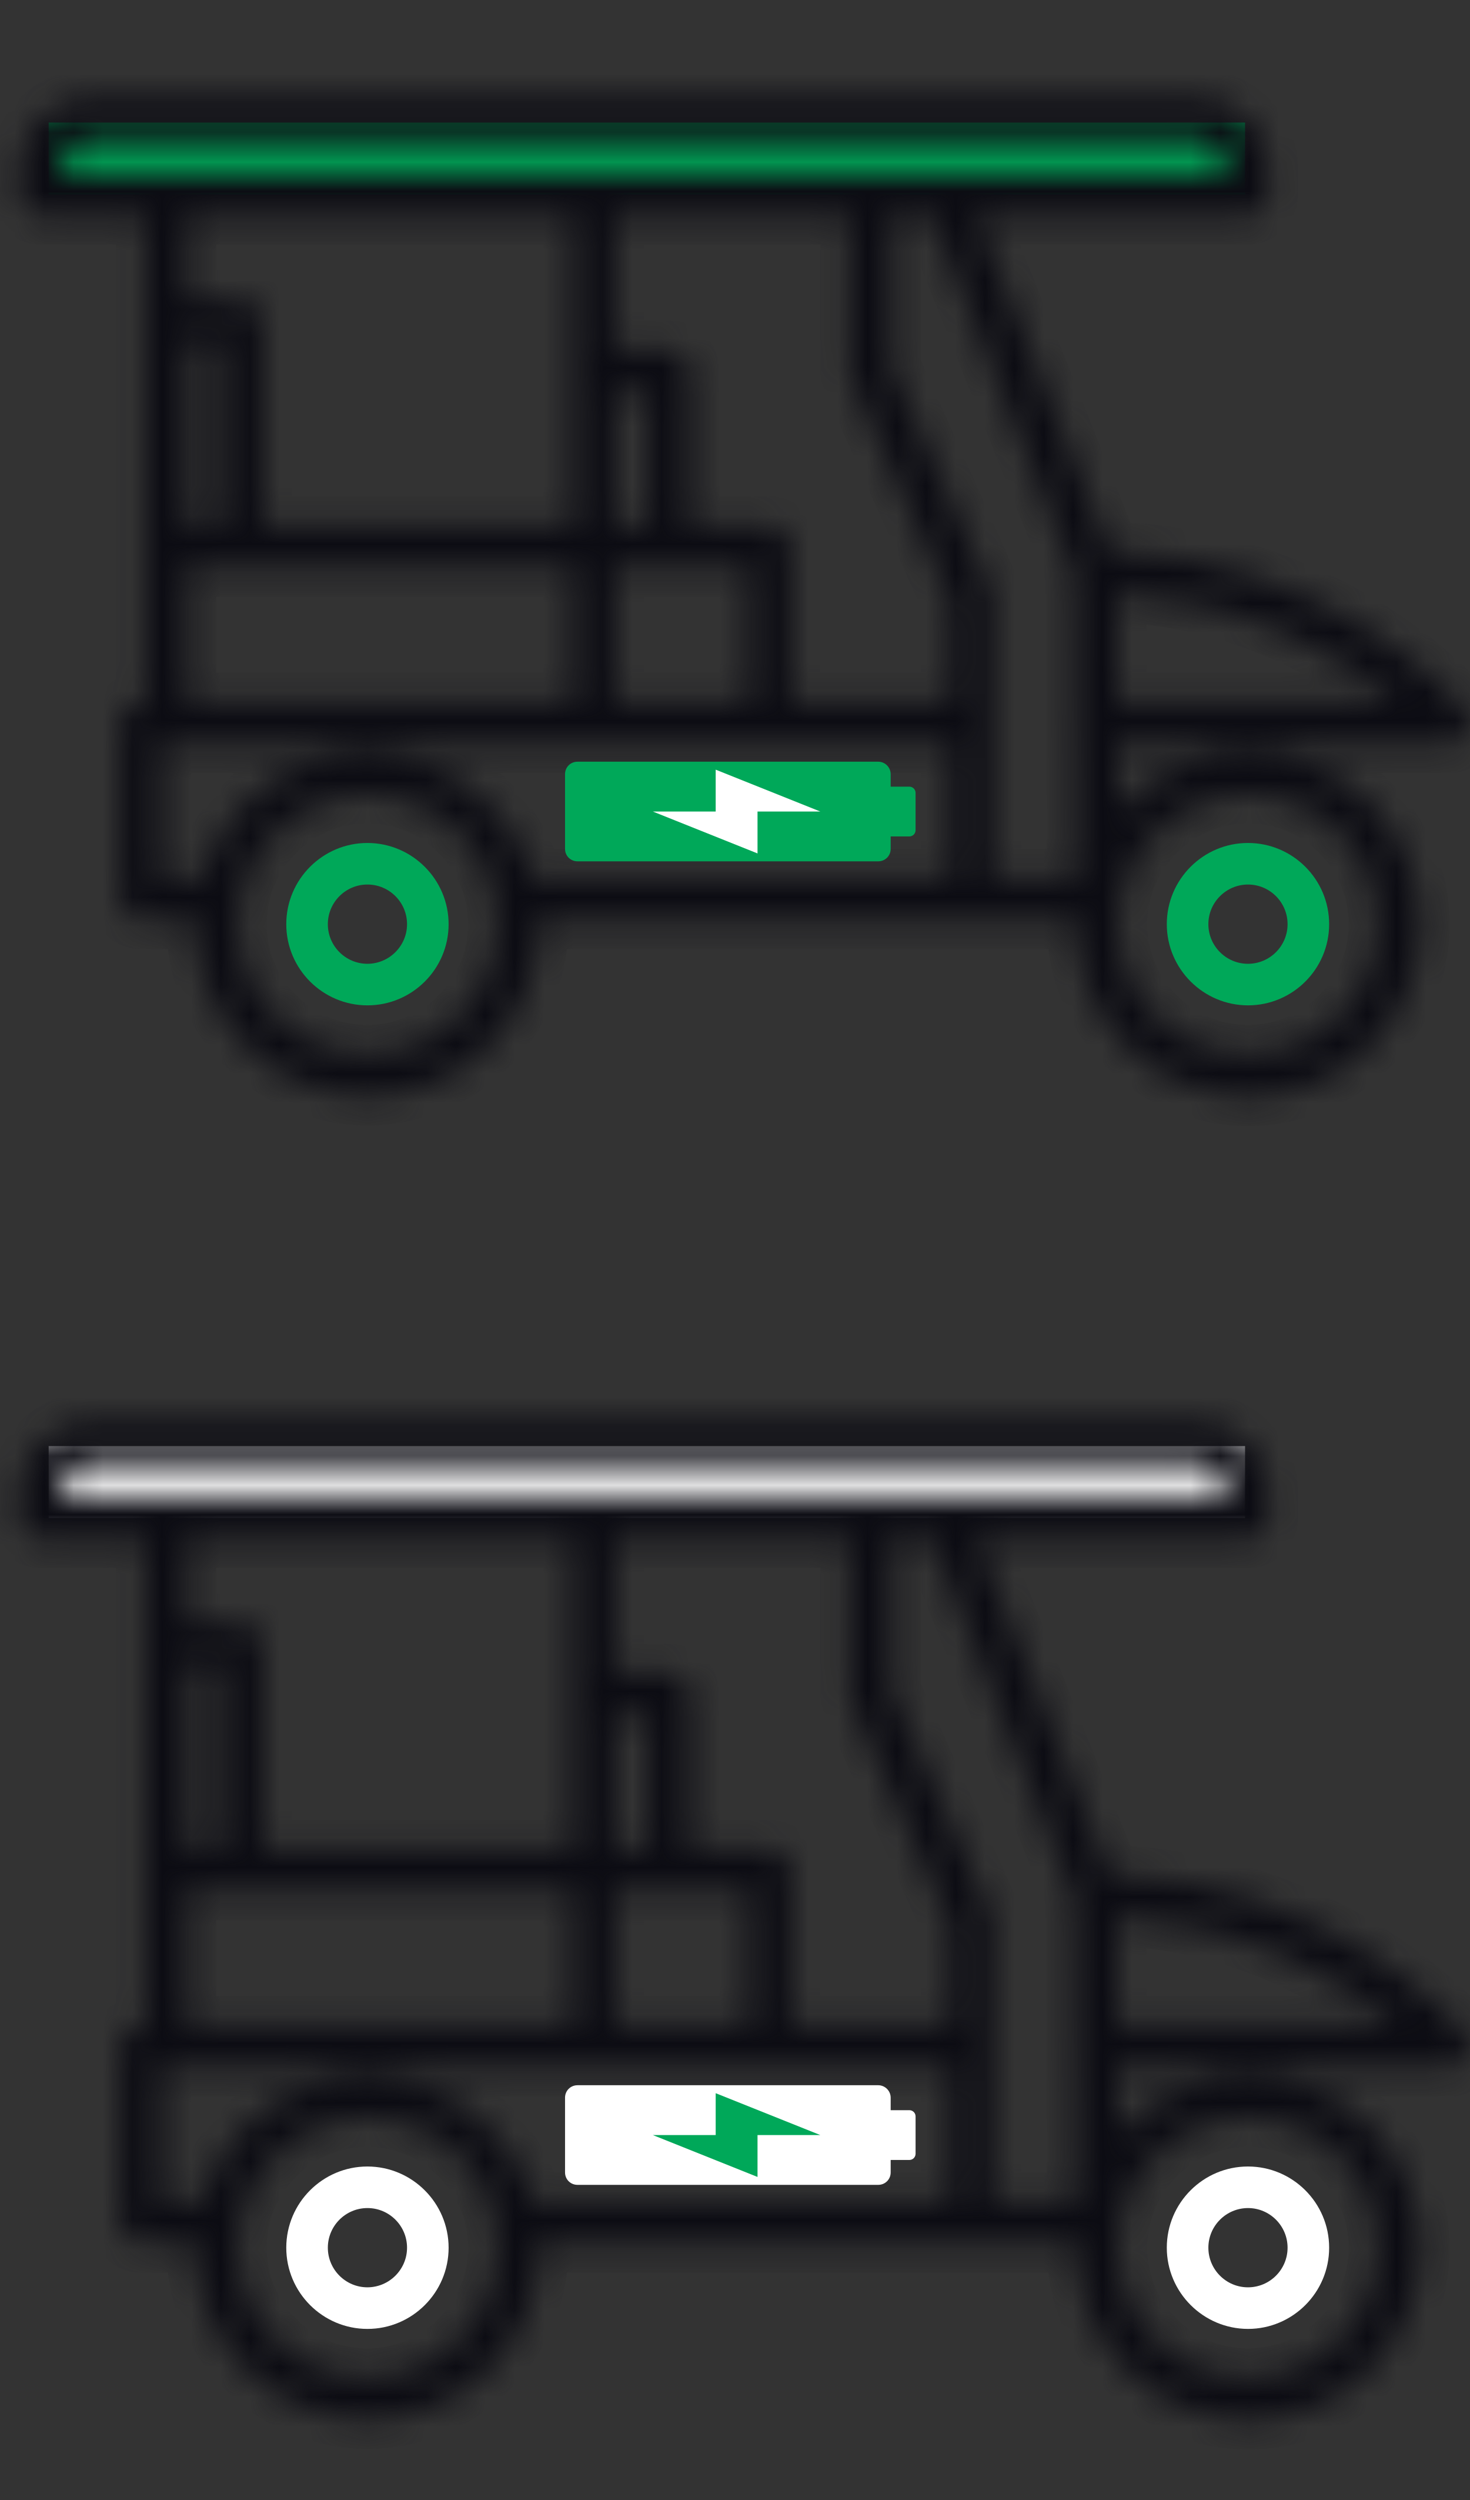 <svg width="50" height="85" viewBox="0 0 50 85" fill="none" xmlns="http://www.w3.org/2000/svg">
<rect x="0" y="0" width="50" height="85" fill="#333333" stroke="none"/>
<path d="M42.349 4.167H1.655V6.61H42.349V4.167Z" fill="#00A859"/>
<path d="M12.498 34.182C14.02 34.182 15.259 32.944 15.259 31.422C15.258 29.902 14.019 28.663 12.498 28.661C10.976 28.661 9.737 29.899 9.737 31.422C9.737 32.944 10.976 34.182 12.498 34.182ZM12.498 30.074C13.241 30.074 13.845 30.679 13.845 31.422C13.845 32.163 13.239 32.767 12.498 32.769C11.755 32.769 11.151 32.164 11.151 31.422C11.151 30.679 11.755 30.074 12.498 30.074Z" fill="#00A859"/>
<path d="M42.448 28.661C40.926 28.661 39.687 29.899 39.687 31.422C39.688 32.941 40.927 34.18 42.448 34.182C43.97 34.182 45.209 32.944 45.209 31.422C45.209 29.899 43.97 28.661 42.448 28.661ZM42.448 32.769C41.705 32.769 41.101 32.164 41.101 31.422C41.101 30.68 41.705 30.076 42.448 30.074C43.191 30.074 43.795 30.679 43.795 31.422C43.795 32.164 43.191 32.769 42.448 32.769Z" fill="#00A859"/>
<mask id="path-4-inside-1_4028_12884" fill="white">
<path d="M49.294 25.283C49.684 25.283 50 24.967 50 24.577C50 24.41 49.94 24.248 49.833 24.121C49.655 23.912 45.407 18.99 37.861 18.746L37.763 18.743L33.22 7.314H42.447C42.836 7.314 43.153 6.997 43.153 6.608V5.752C43.151 4.42 42.066 3.335 40.734 3.333H3.085C1.753 3.333 0.668 4.418 0.667 5.751V6.606C0.667 6.996 0.983 7.312 1.373 7.312H4.945V23.869H4.795C4.405 23.869 4.089 24.186 4.089 24.576V30.566C4.089 30.956 4.405 31.272 4.795 31.272H6.656V31.422C6.656 34.643 9.275 37.263 12.497 37.263C15.718 37.263 18.337 34.643 18.337 31.422V31.272H36.606V31.422C36.6 34.648 39.22 37.277 42.447 37.283H42.456C44.015 37.283 45.482 36.677 46.586 35.576C47.693 34.473 48.304 33.004 48.307 31.441C48.312 28.226 45.71 25.605 42.501 25.579H42.413C40.859 25.591 39.349 26.234 38.265 27.347L38.011 27.608L38.005 25.28H42.413C42.432 25.28 42.451 25.28 42.468 25.28C42.481 25.28 42.493 25.28 42.505 25.28H49.295L49.294 25.283ZM2.08 5.899V5.749C2.08 5.197 2.531 4.746 3.085 4.744H40.737C41.29 4.744 41.74 5.195 41.742 5.749V5.899H2.08ZM22.06 17.879H20.905V13.303H22.06V17.879ZM25.482 19.293V23.869H20.905V19.293H25.482ZM19.492 19.293V23.869H6.358V19.293H19.492ZM6.358 17.879V11.591H7.511V17.879H6.358ZM8.925 17.879V10.884C8.925 10.494 8.609 10.178 8.219 10.178H6.358V7.312H19.492V17.879H8.926H8.925ZM12.497 35.849C10.055 35.849 8.069 33.862 8.069 31.422C8.069 28.981 10.056 26.994 12.497 26.994C14.937 26.994 16.924 28.981 16.924 31.422C16.921 33.861 14.934 35.846 12.497 35.849ZM32.327 29.858H18.124L18.093 29.753C17.346 27.246 15.054 25.612 12.566 25.581H12.422C11.894 25.587 11.359 25.666 10.829 25.824C8.933 26.389 7.465 27.857 6.9 29.753L6.869 29.858H5.503V25.282H12.418C12.469 25.282 12.52 25.282 12.571 25.282H32.328V29.858H32.327ZM32.327 23.868H26.895V18.585C26.895 18.196 26.578 17.879 26.188 17.879H23.472V12.597C23.472 12.207 23.156 11.89 22.766 11.89H20.905V7.312H28.904V12.595C28.904 12.694 28.925 12.792 28.965 12.882L32.328 20.446V23.868H32.327ZM33.74 29.858V20.297C33.74 20.197 33.72 20.1 33.679 20.01L30.317 12.446V7.312H31.698L36.572 19.578V19.607L36.602 29.86H33.739L33.74 29.858ZM42.447 26.993C44.888 26.993 46.874 28.98 46.874 31.42C46.874 33.861 44.887 35.847 42.447 35.847C40.006 35.847 38.02 33.861 38.02 31.42C38.022 28.981 40.009 26.996 42.447 26.993ZM37.999 23.868L37.988 20.162L38.146 20.17C42.284 20.394 45.347 22.16 47.188 23.602L47.527 23.868H37.999Z"/>
</mask>
<path d="M49.294 25.283C49.684 25.283 50 24.967 50 24.577C50 24.41 49.94 24.248 49.833 24.121C49.655 23.912 45.407 18.99 37.861 18.746L37.763 18.743L33.22 7.314H42.447C42.836 7.314 43.153 6.997 43.153 6.608V5.752C43.151 4.42 42.066 3.335 40.734 3.333H3.085C1.753 3.333 0.668 4.418 0.667 5.751V6.606C0.667 6.996 0.983 7.312 1.373 7.312H4.945V23.869H4.795C4.405 23.869 4.089 24.186 4.089 24.576V30.566C4.089 30.956 4.405 31.272 4.795 31.272H6.656V31.422C6.656 34.643 9.275 37.263 12.497 37.263C15.718 37.263 18.337 34.643 18.337 31.422V31.272H36.606V31.422C36.6 34.648 39.22 37.277 42.447 37.283H42.456C44.015 37.283 45.482 36.677 46.586 35.576C47.693 34.473 48.304 33.004 48.307 31.441C48.312 28.226 45.71 25.605 42.501 25.579H42.413C40.859 25.591 39.349 26.234 38.265 27.347L38.011 27.608L38.005 25.28H42.413C42.432 25.28 42.451 25.28 42.468 25.28C42.481 25.28 42.493 25.28 42.505 25.28H49.295L49.294 25.283ZM2.08 5.899V5.749C2.08 5.197 2.531 4.746 3.085 4.744H40.737C41.29 4.744 41.74 5.195 41.742 5.749V5.899H2.08ZM22.06 17.879H20.905V13.303H22.06V17.879ZM25.482 19.293V23.869H20.905V19.293H25.482ZM19.492 19.293V23.869H6.358V19.293H19.492ZM6.358 17.879V11.591H7.511V17.879H6.358ZM8.925 17.879V10.884C8.925 10.494 8.609 10.178 8.219 10.178H6.358V7.312H19.492V17.879H8.926H8.925ZM12.497 35.849C10.055 35.849 8.069 33.862 8.069 31.422C8.069 28.981 10.056 26.994 12.497 26.994C14.937 26.994 16.924 28.981 16.924 31.422C16.921 33.861 14.934 35.846 12.497 35.849ZM32.327 29.858H18.124L18.093 29.753C17.346 27.246 15.054 25.612 12.566 25.581H12.422C11.894 25.587 11.359 25.666 10.829 25.824C8.933 26.389 7.465 27.857 6.9 29.753L6.869 29.858H5.503V25.282H12.418C12.469 25.282 12.52 25.282 12.571 25.282H32.328V29.858H32.327ZM32.327 23.868H26.895V18.585C26.895 18.196 26.578 17.879 26.188 17.879H23.472V12.597C23.472 12.207 23.156 11.89 22.766 11.89H20.905V7.312H28.904V12.595C28.904 12.694 28.925 12.792 28.965 12.882L32.328 20.446V23.868H32.327ZM33.74 29.858V20.297C33.74 20.197 33.72 20.1 33.679 20.01L30.317 12.446V7.312H31.698L36.572 19.578V19.607L36.602 29.86H33.739L33.74 29.858ZM42.447 26.993C44.888 26.993 46.874 28.98 46.874 31.42C46.874 33.861 44.887 35.847 42.447 35.847C40.006 35.847 38.02 33.861 38.02 31.42C38.022 28.981 40.009 26.996 42.447 26.993ZM37.999 23.868L37.988 20.162L38.146 20.17C42.284 20.394 45.347 22.16 47.188 23.602L47.527 23.868H37.999Z" fill="#0C0C13" stroke="#0C0C13" stroke-width="2" mask="url(#path-4-inside-1_4028_12884)"/>
<path d="M30.295 28.863V28.439H30.931C31.047 28.439 31.142 28.344 31.142 28.227V26.958C31.142 26.841 31.047 26.746 30.931 26.746H30.295V26.322C30.295 26.089 30.105 25.898 29.871 25.898H19.643C19.405 25.898 19.219 26.084 19.219 26.322V28.862C19.219 29.099 19.405 29.285 19.643 29.285H29.871C30.109 29.285 30.295 29.099 30.295 28.862V28.863Z" fill="#00A859"/>
<path d="M22.206 27.592H24.343V26.169L27.902 27.592H25.766V29.017L22.206 27.592Z" fill="white"/>
<path d="M42.349 49.167H1.655V51.61H42.349V49.167Z" fill="white"/>
<path d="M12.498 79.183C14.02 79.183 15.259 77.944 15.259 76.422C15.258 74.902 14.019 73.663 12.498 73.661C10.976 73.661 9.737 74.899 9.737 76.422C9.737 77.944 10.976 79.183 12.498 79.183ZM12.498 75.074C13.241 75.074 13.845 75.679 13.845 76.422C13.845 77.163 13.239 77.767 12.498 77.769C11.755 77.769 11.151 77.164 11.151 76.422C11.151 75.679 11.755 75.074 12.498 75.074Z" fill="white"/>
<path d="M42.448 73.661C40.926 73.661 39.687 74.899 39.687 76.422C39.688 77.941 40.927 79.18 42.448 79.183C43.97 79.183 45.209 77.944 45.209 76.422C45.209 74.899 43.97 73.661 42.448 73.661ZM42.448 77.769C41.705 77.769 41.101 77.164 41.101 76.422C41.101 75.68 41.705 75.076 42.448 75.074C43.191 75.074 43.795 75.679 43.795 76.422C43.795 77.164 43.191 77.769 42.448 77.769Z" fill="white"/>
<mask id="path-10-inside-2_4028_12884" fill="white">
<path d="M49.294 70.283C49.684 70.283 50 69.967 50 69.577C50 69.41 49.94 69.248 49.833 69.121C49.655 68.912 45.407 63.99 37.861 63.746L37.763 63.743L33.22 52.314H42.447C42.836 52.314 43.153 51.997 43.153 51.608V50.752C43.151 49.42 42.066 48.335 40.734 48.333H3.085C1.753 48.333 0.668 49.418 0.667 50.751V51.606C0.667 51.996 0.983 52.312 1.373 52.312H4.945V68.87H4.795C4.405 68.87 4.089 69.186 4.089 69.576V75.566C4.089 75.956 4.405 76.272 4.795 76.272H6.656V76.421C6.656 79.643 9.275 82.263 12.497 82.263C15.718 82.263 18.337 79.643 18.337 76.421V76.272H36.606V76.421C36.6 79.648 39.22 82.277 42.447 82.283H42.456C44.015 82.283 45.482 81.677 46.586 80.576C47.693 79.473 48.304 78.004 48.307 76.441C48.312 73.226 45.71 70.605 42.501 70.579H42.413C40.859 70.591 39.349 71.234 38.265 72.347L38.011 72.608L38.005 70.281H42.413C42.432 70.281 42.451 70.281 42.468 70.281C42.481 70.281 42.493 70.281 42.505 70.281H49.295L49.294 70.283ZM2.08 50.899V50.749C2.08 50.197 2.531 49.746 3.085 49.744H40.737C41.29 49.744 41.74 50.195 41.742 50.749V50.899H2.08ZM22.06 62.879H20.905V58.303H22.06V62.879ZM25.482 64.293V68.87H20.905V64.293H25.482ZM19.492 64.293V68.87H6.358V64.293H19.492ZM6.358 62.879V56.592H7.511V62.879H6.358ZM8.925 62.879V55.884C8.925 55.494 8.609 55.178 8.219 55.178H6.358V52.312H19.492V62.879H8.926H8.925ZM12.497 80.849C10.055 80.849 8.069 78.862 8.069 76.421C8.069 73.981 10.056 71.994 12.497 71.994C14.937 71.994 16.924 73.981 16.924 76.421C16.921 78.861 14.934 80.846 12.497 80.849ZM32.327 74.859H18.124L18.093 74.752C17.346 72.246 15.054 70.612 12.566 70.581H12.422C11.894 70.587 11.359 70.666 10.829 70.824C8.933 71.389 7.465 72.857 6.9 74.752L6.869 74.859H5.503V70.282H12.418C12.469 70.282 12.52 70.282 12.571 70.282H32.328V74.859H32.327ZM32.327 68.868H26.895V63.585C26.895 63.196 26.578 62.879 26.188 62.879H23.472V57.596C23.472 57.207 23.156 56.89 22.766 56.89H20.905V52.312H28.904V57.595C28.904 57.694 28.925 57.792 28.965 57.882L32.328 65.446V68.868H32.327ZM33.74 74.859V65.296C33.74 65.197 33.72 65.1 33.679 65.01L30.317 57.446V52.312H31.698L36.572 64.578V64.607L36.602 74.86H33.739L33.74 74.859ZM42.447 71.993C44.888 71.993 46.874 73.98 46.874 76.42C46.874 78.861 44.887 80.847 42.447 80.847C40.006 80.847 38.02 78.861 38.02 76.42C38.022 73.981 40.009 71.996 42.447 71.993ZM37.999 68.868L37.988 65.162L38.146 65.17C42.284 65.394 45.347 67.16 47.188 68.602L47.527 68.868H37.999Z"/>
</mask>
<path d="M49.294 70.283C49.684 70.283 50 69.967 50 69.577C50 69.41 49.94 69.248 49.833 69.121C49.655 68.912 45.407 63.99 37.861 63.746L37.763 63.743L33.22 52.314H42.447C42.836 52.314 43.153 51.997 43.153 51.608V50.752C43.151 49.42 42.066 48.335 40.734 48.333H3.085C1.753 48.333 0.668 49.418 0.667 50.751V51.606C0.667 51.996 0.983 52.312 1.373 52.312H4.945V68.87H4.795C4.405 68.87 4.089 69.186 4.089 69.576V75.566C4.089 75.956 4.405 76.272 4.795 76.272H6.656V76.421C6.656 79.643 9.275 82.263 12.497 82.263C15.718 82.263 18.337 79.643 18.337 76.421V76.272H36.606V76.421C36.6 79.648 39.22 82.277 42.447 82.283H42.456C44.015 82.283 45.482 81.677 46.586 80.576C47.693 79.473 48.304 78.004 48.307 76.441C48.312 73.226 45.71 70.605 42.501 70.579H42.413C40.859 70.591 39.349 71.234 38.265 72.347L38.011 72.608L38.005 70.281H42.413C42.432 70.281 42.451 70.281 42.468 70.281C42.481 70.281 42.493 70.281 42.505 70.281H49.295L49.294 70.283ZM2.08 50.899V50.749C2.08 50.197 2.531 49.746 3.085 49.744H40.737C41.29 49.744 41.74 50.195 41.742 50.749V50.899H2.08ZM22.06 62.879H20.905V58.303H22.06V62.879ZM25.482 64.293V68.87H20.905V64.293H25.482ZM19.492 64.293V68.87H6.358V64.293H19.492ZM6.358 62.879V56.592H7.511V62.879H6.358ZM8.925 62.879V55.884C8.925 55.494 8.609 55.178 8.219 55.178H6.358V52.312H19.492V62.879H8.926H8.925ZM12.497 80.849C10.055 80.849 8.069 78.862 8.069 76.421C8.069 73.981 10.056 71.994 12.497 71.994C14.937 71.994 16.924 73.981 16.924 76.421C16.921 78.861 14.934 80.846 12.497 80.849ZM32.327 74.859H18.124L18.093 74.752C17.346 72.246 15.054 70.612 12.566 70.581H12.422C11.894 70.587 11.359 70.666 10.829 70.824C8.933 71.389 7.465 72.857 6.9 74.752L6.869 74.859H5.503V70.282H12.418C12.469 70.282 12.52 70.282 12.571 70.282H32.328V74.859H32.327ZM32.327 68.868H26.895V63.585C26.895 63.196 26.578 62.879 26.188 62.879H23.472V57.596C23.472 57.207 23.156 56.89 22.766 56.89H20.905V52.312H28.904V57.595C28.904 57.694 28.925 57.792 28.965 57.882L32.328 65.446V68.868H32.327ZM33.74 74.859V65.296C33.74 65.197 33.72 65.1 33.679 65.01L30.317 57.446V52.312H31.698L36.572 64.578V64.607L36.602 74.86H33.739L33.74 74.859ZM42.447 71.993C44.888 71.993 46.874 73.98 46.874 76.42C46.874 78.861 44.887 80.847 42.447 80.847C40.006 80.847 38.02 78.861 38.02 76.42C38.022 73.981 40.009 71.996 42.447 71.993ZM37.999 68.868L37.988 65.162L38.146 65.17C42.284 65.394 45.347 67.16 47.188 68.602L47.527 68.868H37.999Z" fill="#0C0C13" stroke="#0C0C13" stroke-width="2" mask="url(#path-10-inside-2_4028_12884)"/>
<path d="M30.295 73.863V73.439H30.931C31.047 73.439 31.142 73.344 31.142 73.228V71.958C31.142 71.841 31.047 71.746 30.931 71.746H30.295V71.322C30.295 71.089 30.105 70.898 29.871 70.898H19.643C19.405 70.898 19.219 71.085 19.219 71.322V73.862C19.219 74.099 19.405 74.285 19.643 74.285H29.871C30.109 74.285 30.295 74.099 30.295 73.862V73.863Z" fill="white"/>
<path d="M22.206 72.592H24.343V71.169L27.902 72.592H25.766V74.016L22.206 72.592Z" fill="#00A859"/>
</svg>
